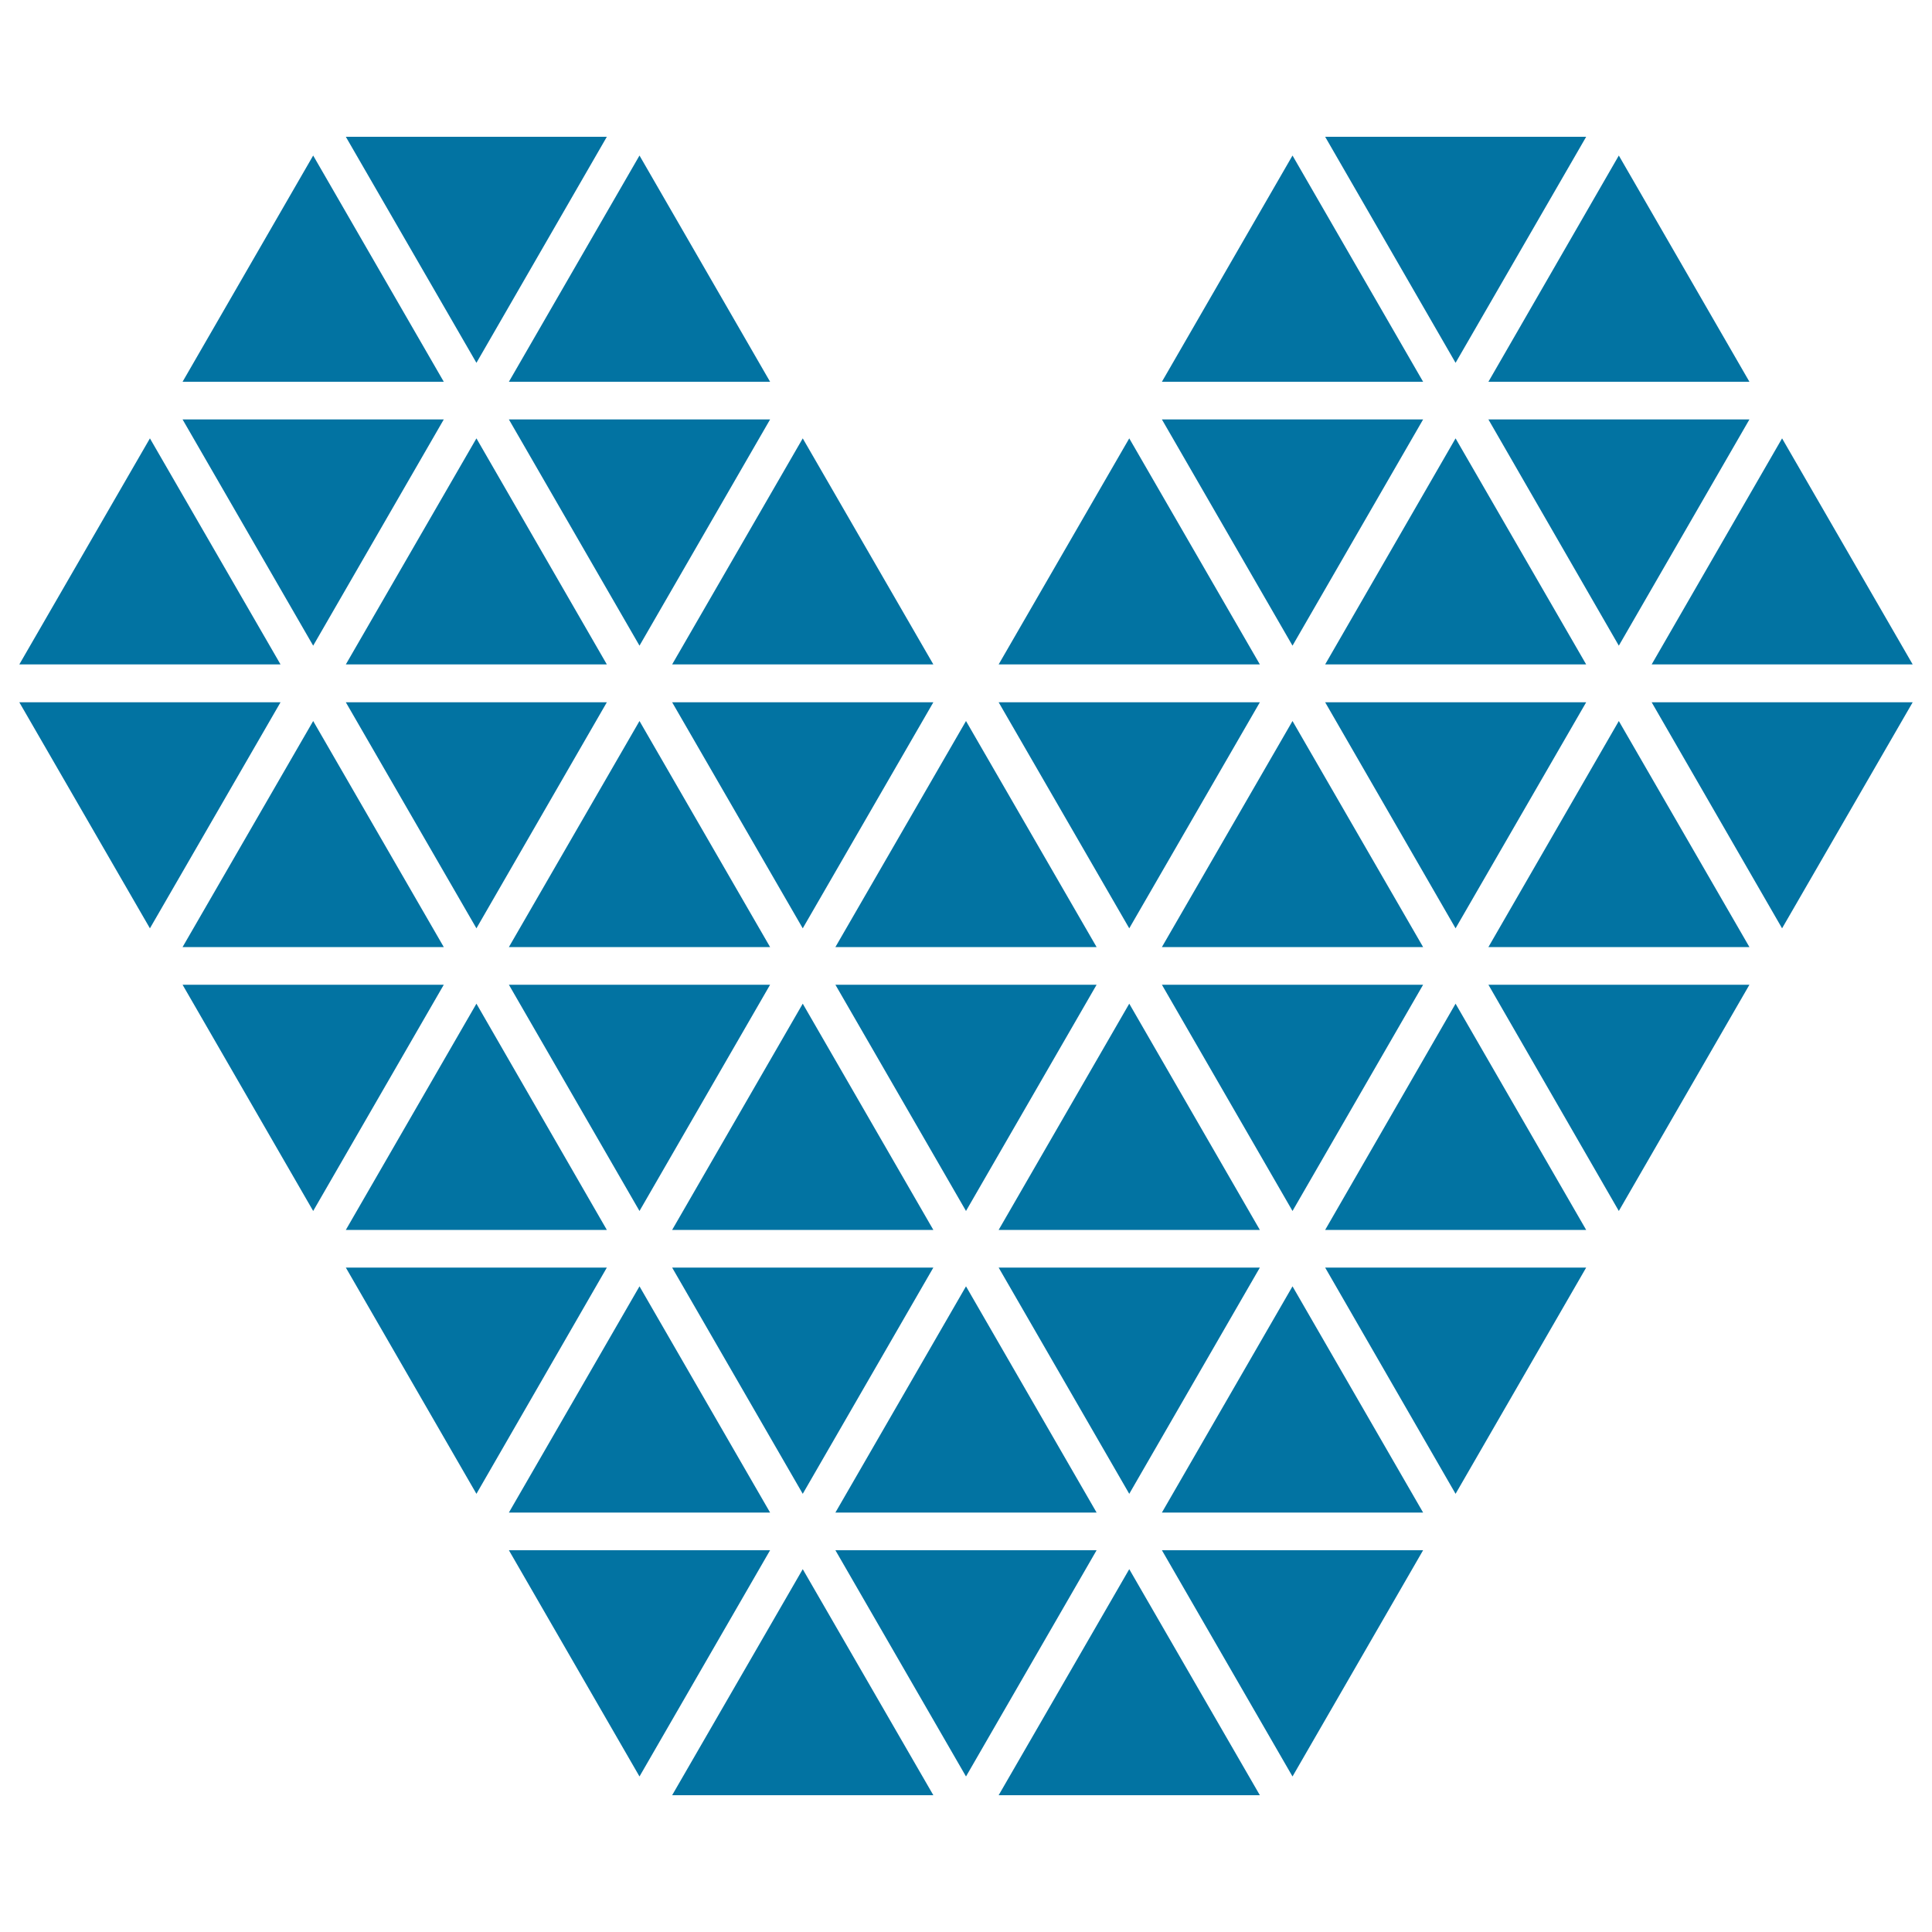 <svg xmlns="http://www.w3.org/2000/svg" viewBox="0 0 1000 1000" style="fill:#0273a2">
<title>Heart Made Of Small Triangular Shapes SVG icon</title>
<g><g><polygon points="905.5,217.1 770.4,217.1 837.9,334.2 "/><polygon points="736.6,217.1 601.4,217.1 669,334.2 "/><polygon points="263.4,217.1 331,334.2 398.6,217.1 "/><polygon points="229.7,217.1 94.5,217.1 162.1,334.2 "/><polygon points="77.6,226.9 10,343.9 145.2,343.9 "/><polygon points="179,343.9 314.1,343.9 246.6,226.9 "/><polygon points="483.1,343.9 415.5,226.9 347.9,343.9 "/><polygon points="584.5,226.9 516.9,343.9 652.1,343.9 "/><polygon points="753.4,226.9 685.9,343.9 821,343.9 "/><polygon points="990,343.9 922.4,226.9 854.9,343.9 "/><polygon points="821,363.5 685.9,363.5 753.4,480.5 "/><polygon points="922.4,480.5 990,363.5 854.9,363.5 "/><polygon points="652.1,363.5 516.9,363.5 584.5,480.5 "/><polygon points="347.9,363.5 415.5,480.5 483.1,363.5 "/><polygon points="246.6,480.5 314.1,363.5 179,363.5 "/><polygon points="10,363.5 77.6,480.5 145.2,363.5 "/><polygon points="94.5,490.2 229.7,490.2 162.1,373.2 "/><polygon points="331,373.2 263.4,490.2 398.6,490.2 "/><polygon points="567.6,490.2 500,373.2 432.4,490.2 "/><polygon points="669,373.2 601.4,490.2 736.6,490.2 "/><polygon points="770.4,490.2 905.5,490.2 837.9,373.2 "/><polygon points="821,70.8 685.9,70.8 753.4,187.8 "/><polygon points="314.1,70.8 179,70.8 246.6,187.8 "/><polygon points="162.1,80.5 94.5,197.6 229.7,197.6 "/><polygon points="398.6,197.6 331,80.5 263.4,197.6 "/><polygon points="669,80.5 601.4,197.6 736.6,197.6 "/><polygon points="905.5,197.6 837.9,80.5 770.4,197.6 "/><polygon points="837.9,626.8 905.5,509.7 770.4,509.7 "/><polygon points="736.6,509.7 601.4,509.7 669,626.8 "/><polygon points="567.6,509.7 432.4,509.7 500,626.8 "/><polygon points="331,626.8 398.6,509.7 263.4,509.7 "/><polygon points="94.5,509.7 162.1,626.8 229.7,509.7 "/><polygon points="314.1,636.6 246.6,519.5 179,636.6 "/><polygon points="415.5,519.5 347.9,636.6 483.1,636.6 "/><polygon points="584.5,519.5 516.9,636.6 652.1,636.6 "/><polygon points="685.9,636.6 821,636.6 753.4,519.5 "/><polygon points="753.4,773.2 821,656.1 685.9,656.1 "/><polygon points="652.1,656.1 516.9,656.1 584.5,773.2 "/><polygon points="483.1,656.1 347.9,656.1 415.5,773.2 "/><polygon points="179,656.1 246.6,773.2 314.1,656.1 "/><polygon points="398.6,782.9 331,665.8 263.4,782.9 "/><polygon points="500,665.8 432.4,782.9 567.6,782.9 "/><polygon points="601.4,782.9 736.6,782.9 669,665.8 "/><polygon points="669,919.5 736.6,802.4 601.4,802.4 "/><polygon points="432.4,802.4 500,919.5 567.6,802.4 "/><polygon points="263.4,802.4 331,919.5 398.6,802.4 "/><polygon points="347.9,929.2 483.1,929.2 415.5,812.2 "/><polygon points="516.9,929.2 652.1,929.2 584.5,812.2 "/></g></g>
</svg>